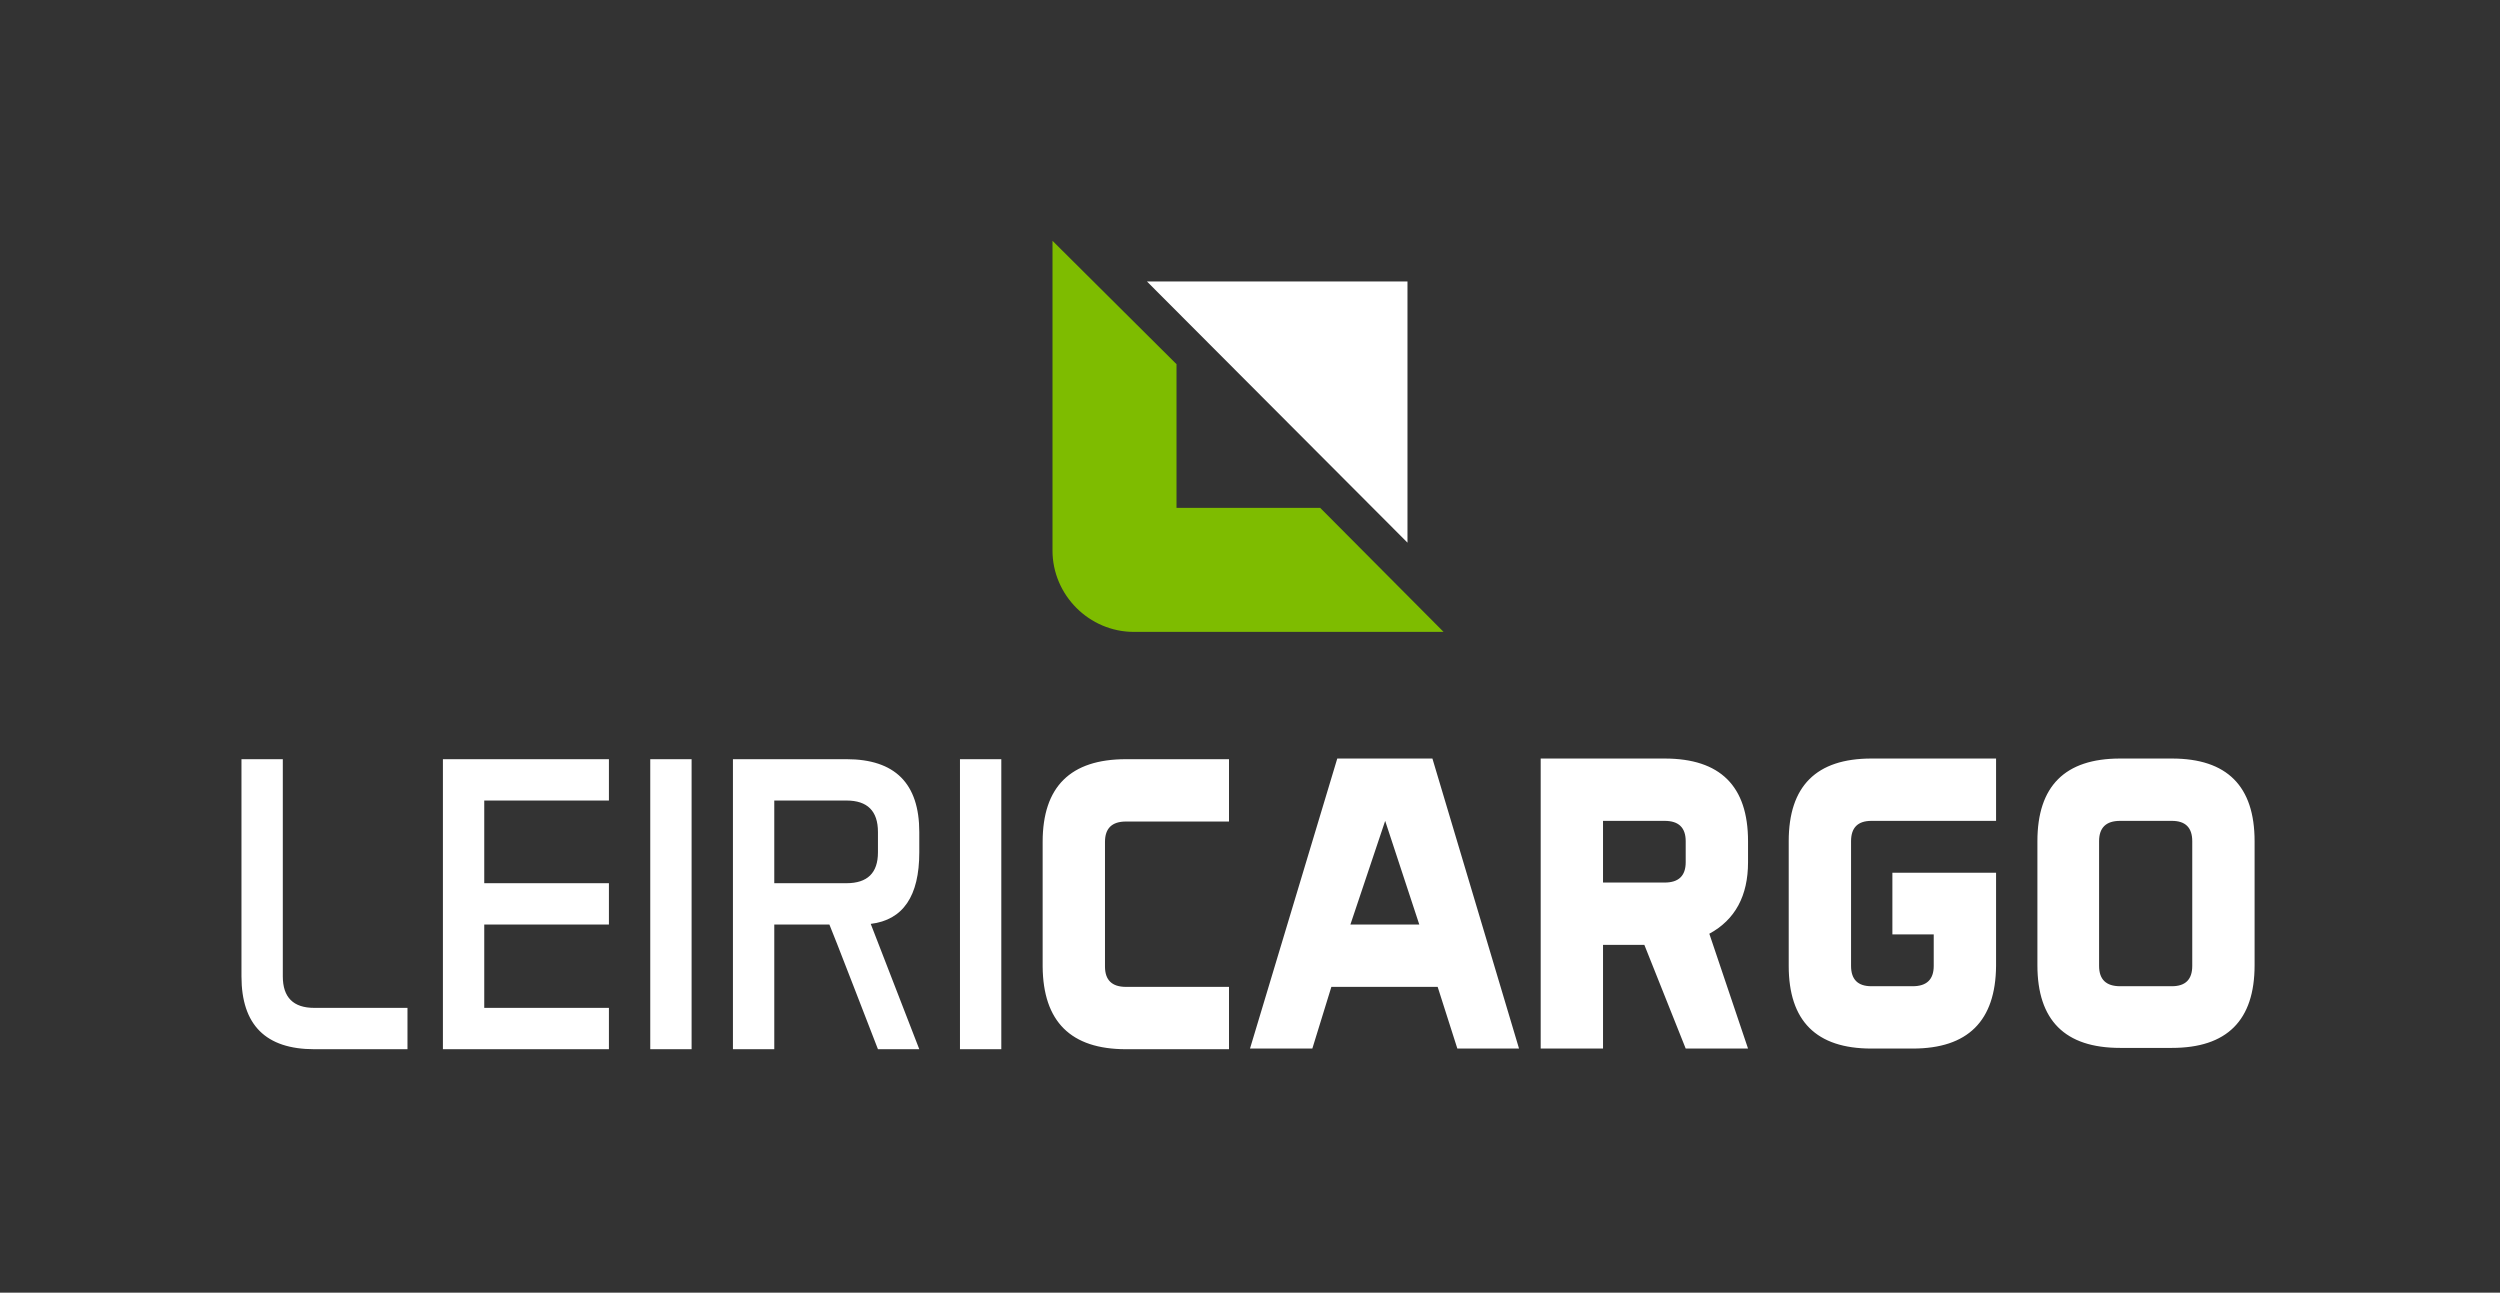 <svg version="1.2" xmlns="http://www.w3.org/2000/svg" viewBox="0 0 381 197" width="381" height="197"><rect x="0" y="0" width="381" height="197" fill="#333333" stroke="none"/><style>.a{fill:#fff}.b{fill:#7ebc00}</style><path fill-rule="evenodd" class="a" d="m36.8 115.7v33.1q0 11.1 11.1 11.1h14.2v-6.3h-14.2q-4.8 0-4.8-4.8v-33.1zm56 18.9h-19v-12.6h19v-6.3h-25.3v44.2h25.3v-6.3h-19v-12.7h19zm12.6 25.3v-44.2h-6.3v44.2zm28.4 0h6.3l-7.4-19.1q7.4-0.9 7.4-10.9v-3.1q0-11.1-11.1-11.1h-17.3v44.2h6.3v-19h8.4c0.1 0.1 7.4 19 7.4 19zm-4.8-37.9q4.8 0 4.8 4.8v3.1q0 4.7-4.8 4.7h-11v-12.6zm23.6 37.9v-44.2h-6.3v44.2zm15.8-31.6q0-3.1 3.2-3.1h15.7v-9.5h-15.7q-12.7 0-12.7 12.6v19q0.1 12.6 12.7 12.6h15.7v-9.5h-15.7q-3.2 0-3.2-3.1zm49.9-12.7h-14.5l-13.3 44.2h9.5l2.9-9.4h16.2l3 9.4h9.4zm-7.2 9.5l5.2 15.8h-10.5zm39.5 18.9l6.3 15.8h9.5l-5.9-17.5q5.9-3.2 5.9-10.9v-3.2q0-12.6-12.7-12.6h-18.9v44.2h9.5v-15.8h6.3zm3.1-18.9q3.2 0 3.2 3.1v3.2q0 3.1-3.2 3.1h-9.4v-9.4zm28.4 3.1q0-3.1 3.1-3.1h19v-9.5h-19q-12.6 0-12.6 12.6v19q0 12.6 12.6 12.6h6.3q12.6 0 12.7-12.6v-14.2h-15.8v9.4h6.3v4.8q0 3.1-3.2 3.1h-6.3q-3.1 0-3.1-3.1zm61.5 0q0-12.6-12.6-12.6h-7.9q-12.6 0-12.6 12.6v18.9q0 12.6 12.6 12.6h7.9q12.6 0 12.6-12.6zm-23.7 0q0-3.1 3.2-3.1h7.9q3.1 0 3.1 3.1v19q0 3.1-3.1 3.1h-7.9q-3.2 0-3.2-3.1z"/><path class="b" d="m181.6 96.3h38.4l-18.8-18.9h-21.9v-21.9l-18.9-18.8v47.2c0 6.8 5.6 12.4 12.4 12.4z"/><path fill-rule="evenodd" class="a" d="m214.5 82.7v-39.8h-39.7l39.7 39.8z"/></svg>